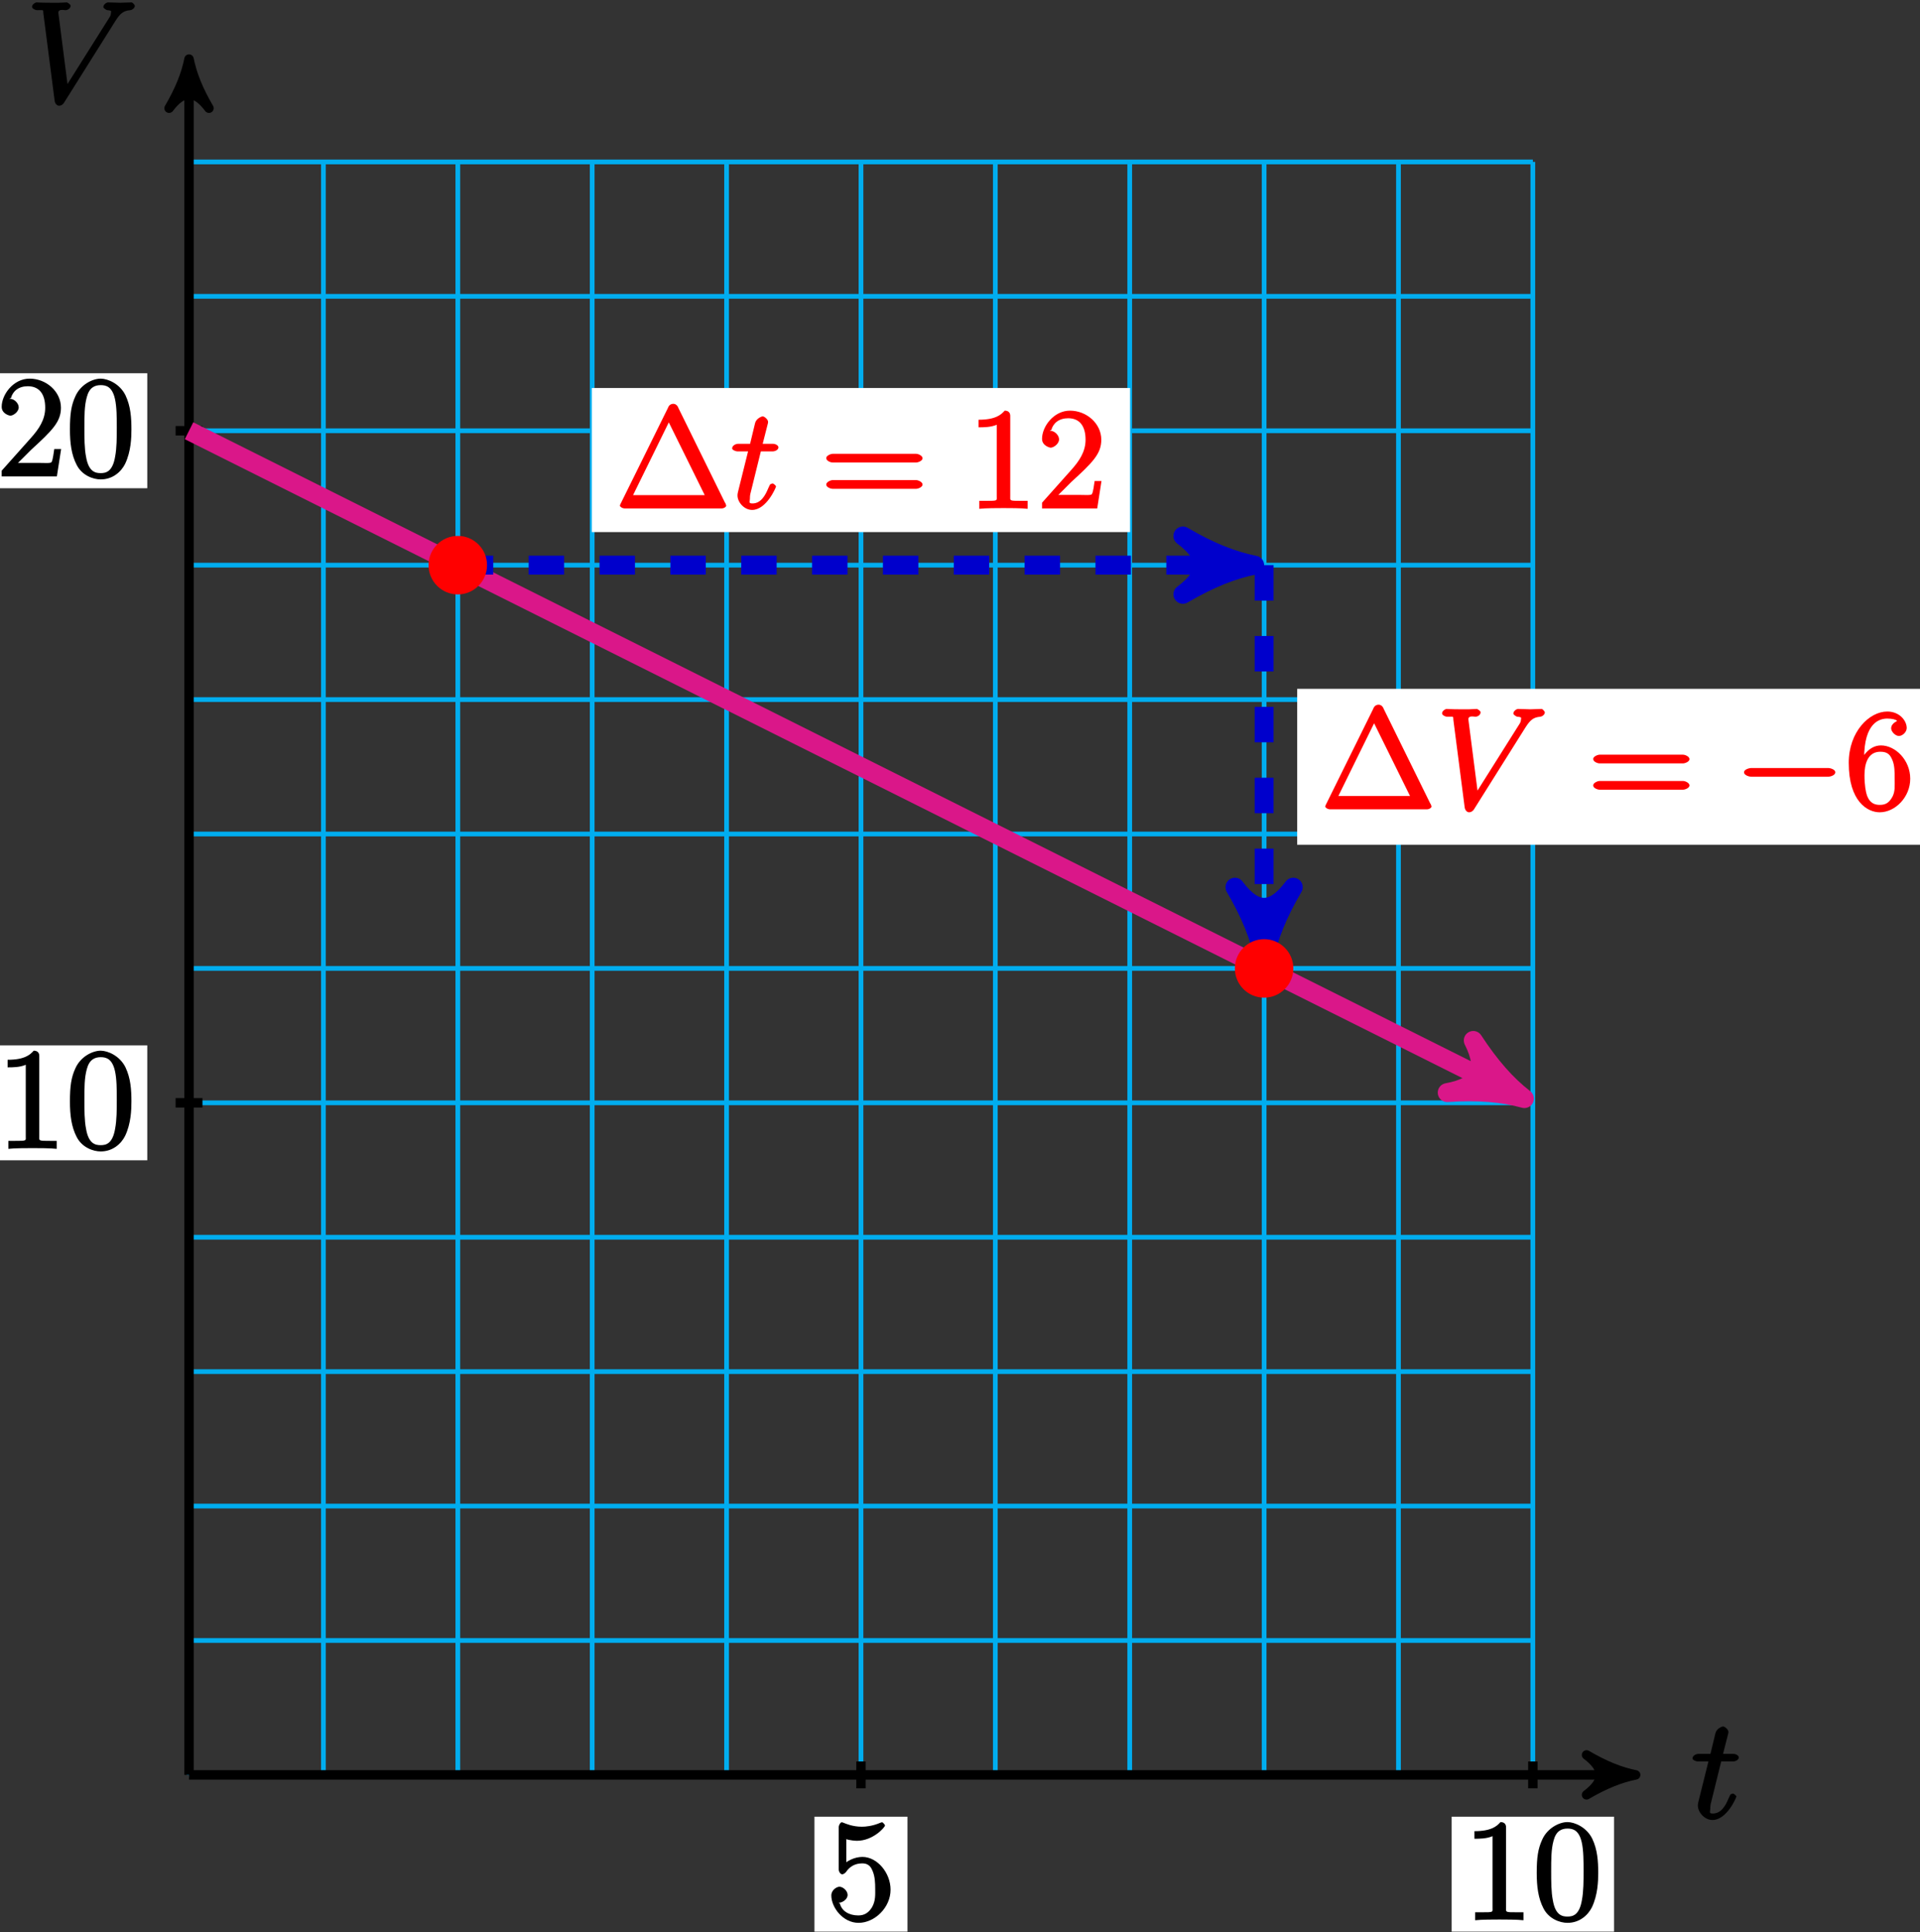 <?xml version="1.0" encoding="UTF-8"?>
<svg xmlns="http://www.w3.org/2000/svg" xmlns:xlink="http://www.w3.org/1999/xlink" width="162pt" height="163pt" viewBox="0 0 162 163" version="1.1">
<rect x="0" y="0" width="162" height="163" fill="#333333" stroke="none"/>
<defs>
<g>
<symbol overflow="visible" id="glyph0-0">
<path style="stroke:none;" d=""/>
</symbol>
<symbol overflow="visible" id="glyph0-1">
<path style="stroke:none;" d="M 2.406 -4.812 L 3.5 -4.812 C 3.734 -4.812 4 -4.953 4 -5.156 C 4 -5.297 3.781 -5.453 3.531 -5.453 L 2.672 -5.453 L 3.078 -7.047 C 3.125 -7.203 3.125 -7.234 3.125 -7.312 C 3.125 -7.5 2.828 -7.766 2.672 -7.766 C 2.562 -7.766 2.125 -7.578 2.031 -7.203 L 1.609 -5.453 L 0.609 -5.453 C 0.375 -5.453 0.094 -5.297 0.094 -5.062 C 0.094 -4.953 0.344 -4.812 0.578 -4.812 L 1.438 -4.812 L 0.688 -1.797 C 0.578 -1.375 0.547 -1.25 0.547 -1.094 C 0.547 -0.531 1.109 0.125 1.781 0.125 C 2.984 0.125 3.797 -1.766 3.797 -1.859 C 3.797 -1.922 3.578 -2.109 3.516 -2.109 C 3.484 -2.109 3.328 -2.062 3.297 -2.016 C 3.281 -2.016 3.234 -1.891 3.141 -1.703 C 2.891 -1.094 2.516 -0.422 1.812 -0.422 C 1.453 -0.422 1.594 -0.562 1.594 -0.828 C 1.594 -0.844 1.594 -1.062 1.625 -1.203 L 2.516 -4.812 Z M 2.406 -4.812 "/>
</symbol>
<symbol overflow="visible" id="glyph0-2">
<path style="stroke:none;" d="M 7.5 -6.875 C 7.906 -7.516 8.172 -7.766 8.781 -7.812 C 8.906 -7.828 9.156 -7.969 9.156 -8.188 C 9.156 -8.234 8.984 -8.469 8.875 -8.469 C 8.656 -8.469 8.141 -8.438 7.922 -8.438 C 7.578 -8.438 7.219 -8.469 6.891 -8.469 C 6.797 -8.469 6.5 -8.312 6.5 -8.078 C 6.5 -7.969 6.781 -7.812 6.828 -7.812 C 7.266 -7.781 7.141 -7.703 7.141 -7.562 C 7.141 -7.391 7.031 -7.219 7.016 -7.203 L 3.266 -1.25 L 3.531 -1.141 L 2.703 -7.594 C 2.703 -7.938 3.172 -7.812 3.297 -7.812 C 3.484 -7.812 3.734 -7.953 3.734 -8.188 C 3.734 -8.312 3.453 -8.469 3.422 -8.469 C 3.219 -8.469 2.969 -8.438 2.766 -8.438 L 2.109 -8.438 C 1.234 -8.438 0.875 -8.469 0.859 -8.469 C 0.781 -8.469 0.484 -8.312 0.484 -8.094 C 0.484 -7.953 0.734 -7.812 0.922 -7.812 C 1.531 -7.812 1.406 -7.859 1.438 -7.547 L 2.391 -0.172 C 2.422 0.078 2.594 0.25 2.766 0.25 C 2.906 0.25 3.078 0.172 3.188 -0.016 Z M 7.5 -6.875 "/>
</symbol>
<symbol overflow="visible" id="glyph1-0">
<path style="stroke:none;" d=""/>
</symbol>
<symbol overflow="visible" id="glyph1-1">
<path style="stroke:none;" d="M 1.531 -6.844 C 2.047 -6.688 2.469 -6.672 2.594 -6.672 C 3.938 -6.672 4.953 -7.812 4.953 -7.969 C 4.953 -8.016 4.781 -8.234 4.703 -8.234 C 4.688 -8.234 4.656 -8.234 4.547 -8.188 C 3.891 -7.906 3.312 -7.859 3 -7.859 C 2.219 -7.859 1.656 -8.109 1.422 -8.203 C 1.344 -8.234 1.312 -8.234 1.297 -8.234 C 1.203 -8.234 1.047 -8.016 1.047 -7.812 L 1.047 -4.266 C 1.047 -4.047 1.203 -3.844 1.344 -3.844 C 1.406 -3.844 1.531 -3.891 1.656 -4.031 C 1.984 -4.516 2.438 -4.766 3.031 -4.766 C 3.672 -4.766 3.812 -4.328 3.906 -4.125 C 4.109 -3.656 4.125 -3.078 4.125 -2.625 C 4.125 -2.156 4.172 -1.594 3.844 -1.047 C 3.578 -0.625 3.234 -0.375 2.703 -0.375 C 1.906 -0.375 1.297 -0.75 1.141 -1.391 C 0.984 -1.453 1.047 -1.453 1.109 -1.453 C 1.312 -1.453 1.797 -1.703 1.797 -2.109 C 1.797 -2.453 1.406 -2.797 1.109 -2.797 C 0.891 -2.797 0.422 -2.531 0.422 -2.062 C 0.422 -1.047 1.406 0.25 2.719 0.25 C 4.078 0.25 5.422 -1.031 5.422 -2.547 C 5.422 -3.969 4.297 -5.312 3.047 -5.312 C 2.359 -5.312 1.719 -4.953 1.406 -4.625 L 1.688 -4.516 L 1.688 -6.797 Z M 1.531 -6.844 "/>
</symbol>
<symbol overflow="visible" id="glyph1-2">
<path style="stroke:none;" d="M 3.594 -7.812 C 3.594 -8.078 3.438 -8.25 3.125 -8.25 C 2.797 -7.875 2.312 -7.484 0.922 -7.484 L 0.922 -6.844 C 1.359 -6.844 1.953 -6.844 2.453 -7.062 L 2.453 -1.062 C 2.453 -0.641 2.578 -0.641 1.531 -0.641 L 0.984 -0.641 L 0.984 0.031 C 1.484 -0.031 2.641 -0.031 3.031 -0.031 C 3.438 -0.031 4.578 -0.031 5.062 0.031 L 5.062 -0.641 L 4.531 -0.641 C 3.484 -0.641 3.594 -0.641 3.594 -1.062 Z M 3.594 -7.812 "/>
</symbol>
<symbol overflow="visible" id="glyph1-3">
<path style="stroke:none;" d="M 5.516 -3.969 C 5.516 -4.953 5.453 -5.922 5.016 -6.844 C 4.531 -7.828 3.516 -8.25 2.922 -8.25 C 2.234 -8.25 1.219 -7.75 0.781 -6.75 C 0.438 -6 0.328 -5.266 0.328 -3.969 C 0.328 -2.812 0.453 -1.828 0.891 -0.984 C 1.344 -0.078 2.297 0.25 2.922 0.25 C 3.953 0.25 4.656 -0.406 4.984 -1.062 C 5.484 -2.109 5.516 -3.281 5.516 -3.969 Z M 2.922 -0.281 C 2.531 -0.281 1.906 -0.344 1.688 -1.656 C 1.547 -2.359 1.547 -3.281 1.547 -4.109 C 1.547 -5.094 1.547 -5.969 1.75 -6.688 C 1.953 -7.484 2.406 -7.703 2.922 -7.703 C 3.375 -7.703 3.891 -7.578 4.125 -6.547 C 4.281 -5.875 4.281 -4.922 4.281 -4.109 C 4.281 -3.312 4.281 -2.406 4.141 -1.672 C 3.922 -0.359 3.328 -0.281 2.922 -0.281 Z M 2.922 -0.281 "/>
</symbol>
<symbol overflow="visible" id="glyph1-4">
<path style="stroke:none;" d="M 5.266 -2.312 L 4.859 -2.312 C 4.797 -1.953 4.75 -1.406 4.625 -1.203 C 4.547 -1.094 3.984 -1.141 3.625 -1.141 L 1.406 -1.141 L 1.516 -0.891 C 1.844 -1.156 2.562 -1.922 2.875 -2.219 C 4.703 -3.891 5.422 -4.609 5.422 -5.797 C 5.422 -7.172 4.172 -8.25 2.781 -8.25 C 1.406 -8.25 0.422 -6.906 0.422 -5.875 C 0.422 -5.266 1.109 -5.125 1.141 -5.125 C 1.406 -5.125 1.859 -5.453 1.859 -5.828 C 1.859 -6.172 1.484 -6.547 1.141 -6.547 C 1.047 -6.547 1.016 -6.547 1.203 -6.609 C 1.359 -7.203 1.859 -7.609 2.625 -7.609 C 3.641 -7.609 4.094 -6.891 4.094 -5.797 C 4.094 -4.781 3.562 -4 2.875 -3.234 L 0.422 -0.484 L 0.422 0 L 5.078 0 L 5.438 -2.312 Z M 5.266 -2.312 "/>
</symbol>
<symbol overflow="visible" id="glyph1-5">
<path style="stroke:none;" d="M 5.266 -8.578 C 5.172 -8.734 5.047 -8.828 4.875 -8.828 C 4.703 -8.828 4.547 -8.734 4.469 -8.578 L 4.422 -8.469 L 0.484 -0.5 C 0.453 -0.453 0.375 -0.281 0.375 -0.234 C 0.375 -0.156 0.562 0 0.797 0 L 8.938 0 C 9.188 0 9.344 -0.156 9.344 -0.234 C 9.344 -0.281 9.281 -0.453 9.234 -0.5 L 5.312 -8.469 Z M 4.344 -7.578 L 7.531 -1.125 L 1.484 -1.125 L 4.656 -7.578 Z M 4.344 -7.578 "/>
</symbol>
<symbol overflow="visible" id="glyph1-6">
<path style="stroke:none;" d="M 8.062 -3.875 C 8.234 -3.875 8.609 -4.016 8.609 -4.234 C 8.609 -4.453 8.25 -4.609 8.062 -4.609 L 1.031 -4.609 C 0.859 -4.609 0.484 -4.453 0.484 -4.25 C 0.484 -4.016 0.844 -3.875 1.031 -3.875 Z M 8.062 -1.656 C 8.234 -1.656 8.609 -1.797 8.609 -2.016 C 8.609 -2.234 8.25 -2.391 8.062 -2.391 L 1.031 -2.391 C 0.859 -2.391 0.484 -2.234 0.484 -2.016 C 0.484 -1.797 0.844 -1.656 1.031 -1.656 Z M 8.062 -1.656 "/>
</symbol>
<symbol overflow="visible" id="glyph1-7">
<path style="stroke:none;" d="M 1.625 -4.297 C 1.625 -7.328 2.938 -7.656 3.578 -7.656 C 4.016 -7.656 4.328 -7.562 4.391 -7.469 C 4.531 -7.469 3.906 -7.312 3.906 -6.828 C 3.906 -6.562 4.25 -6.188 4.562 -6.188 C 4.859 -6.188 5.219 -6.516 5.219 -6.859 C 5.219 -7.484 4.609 -8.25 3.578 -8.25 C 2.062 -8.25 0.328 -6.547 0.328 -3.922 C 0.328 -0.641 1.922 0.25 2.938 0.25 C 4.25 0.25 5.516 -1.031 5.516 -2.578 C 5.516 -4.172 4.25 -5.391 3.047 -5.391 C 1.984 -5.391 1.422 -4.312 1.297 -3.984 L 1.625 -3.984 Z M 2.938 -0.375 C 2.188 -0.375 1.984 -0.891 1.875 -1.141 C 1.766 -1.453 1.656 -2.031 1.656 -2.875 C 1.656 -3.812 1.922 -4.859 3 -4.859 C 3.656 -4.859 3.844 -4.547 4.016 -4.141 C 4.203 -3.703 4.203 -3.109 4.203 -2.594 C 4.203 -1.984 4.25 -1.547 4.031 -1.094 C 3.734 -0.531 3.422 -0.375 2.938 -0.375 Z M 2.938 -0.375 "/>
</symbol>
<symbol overflow="visible" id="glyph2-0">
<path style="stroke:none;" d=""/>
</symbol>
<symbol overflow="visible" id="glyph2-1">
<path style="stroke:none;" d="M 7.875 -2.75 C 8.078 -2.75 8.484 -2.875 8.484 -3.125 C 8.484 -3.359 8.078 -3.484 7.875 -3.484 L 1.406 -3.484 C 1.203 -3.484 0.781 -3.359 0.781 -3.125 C 0.781 -2.875 1.203 -2.75 1.406 -2.75 Z M 7.875 -2.75 "/>
</symbol>
</g>
</defs>
<g id="surface1">
<path style="fill:none;stroke-width:0.399;stroke-linecap:butt;stroke-linejoin:miter;stroke:rgb(0%,67.839%,93.729%);stroke-opacity:1;stroke-miterlimit:10;" d="M -0.001 0.001 L 113.386 0.001 M -0.001 11.337 L 113.386 11.337 M -0.001 22.677 L 113.386 22.677 M -0.001 34.017 L 113.386 34.017 M -0.001 45.353 L 113.386 45.353 M -0.001 56.693 L 113.386 56.693 M -0.001 68.032 L 113.386 68.032 M -0.001 79.368 L 113.386 79.368 M -0.001 90.708 L 113.386 90.708 M -0.001 102.048 L 113.386 102.048 M -0.001 113.384 L 113.386 113.384 M -0.001 124.724 L 113.386 124.724 M -0.001 136.06 L 113.386 136.06 M -0.001 0.001 L -0.001 136.064 M 11.339 0.001 L 11.339 136.064 M 22.679 0.001 L 22.679 136.064 M 34.015 0.001 L 34.015 136.064 M 45.355 0.001 L 45.355 136.064 M 56.695 0.001 L 56.695 136.064 M 68.03 0.001 L 68.03 136.064 M 79.37 0.001 L 79.37 136.064 M 90.71 0.001 L 90.71 136.064 M 102.046 0.001 L 102.046 136.064 M 113.382 0.001 L 113.382 136.064 " transform="matrix(1,0,0,-1,15.95,149.72)"/>
<path style="fill:none;stroke-width:0.797;stroke-linecap:butt;stroke-linejoin:miter;stroke:rgb(0%,0%,0%);stroke-opacity:1;stroke-miterlimit:10;" d="M -0.001 0.001 L 121.023 0.001 " transform="matrix(1,0,0,-1,15.95,149.72)"/>
<path style="fill-rule:nonzero;fill:rgb(0%,0%,0%);fill-opacity:1;stroke-width:0.797;stroke-linecap:butt;stroke-linejoin:round;stroke:rgb(0%,0%,0%);stroke-opacity:1;stroke-miterlimit:10;" d="M 1.036 0.001 C -0.261 0.259 -1.554 0.779 -3.108 1.685 C -1.554 0.517 -1.554 -0.518 -3.108 -1.682 C -1.554 -0.776 -0.261 -0.26 1.036 0.001 Z M 1.036 0.001 " transform="matrix(1,0,0,-1,136.972,149.72)"/>
<g style="fill:rgb(0%,0%,0%);fill-opacity:1;">
  <use xlink:href="#glyph0-1" x="142.71" y="153.4"/>
</g>
<path style="fill:none;stroke-width:0.797;stroke-linecap:butt;stroke-linejoin:miter;stroke:rgb(0%,0%,0%);stroke-opacity:1;stroke-miterlimit:10;" d="M -0.001 0.001 L -0.001 143.7 " transform="matrix(1,0,0,-1,15.95,149.72)"/>
<path style="fill-rule:nonzero;fill:rgb(0%,0%,0%);fill-opacity:1;stroke-width:0.797;stroke-linecap:butt;stroke-linejoin:round;stroke:rgb(0%,0%,0%);stroke-opacity:1;stroke-miterlimit:10;" d="M 1.037 0.001 C -0.26 0.259 -1.553 0.778 -3.108 1.684 C -1.553 0.516 -1.553 -0.519 -3.108 -1.683 C -1.553 -0.777 -0.26 -0.261 1.037 0.001 Z M 1.037 0.001 " transform="matrix(0,-1,-1,0,15.95,6.021)"/>
<g style="fill:rgb(0%,0%,0%);fill-opacity:1;">
  <use xlink:href="#glyph0-2" x="2.22" y="8.67"/>
</g>
<path style="fill:none;stroke-width:0.797;stroke-linecap:butt;stroke-linejoin:miter;stroke:rgb(0%,0%,0%);stroke-opacity:1;stroke-miterlimit:10;" d="M 56.695 1.134 L 56.695 -1.135 " transform="matrix(1,0,0,-1,15.95,149.72)"/>
<path style=" stroke:none;fill-rule:nonzero;fill:rgb(100%,100%,100%);fill-opacity:1;" d="M 68.719 162.941 L 76.566 162.941 L 76.566 153.246 L 68.719 153.246 Z M 68.719 162.941 "/>
<g style="fill:rgb(0%,0%,0%);fill-opacity:1;">
  <use xlink:href="#glyph1-1" x="69.72" y="161.95"/>
</g>
<path style="fill:none;stroke-width:0.797;stroke-linecap:butt;stroke-linejoin:miter;stroke:rgb(0%,0%,0%);stroke-opacity:1;stroke-miterlimit:10;" d="M 1.132 56.693 L -1.134 56.693 " transform="matrix(1,0,0,-1,15.95,149.72)"/>
<path style=" stroke:none;fill-rule:nonzero;fill:rgb(100%,100%,100%);fill-opacity:1;" d="M -1.273 97.875 L 12.426 97.875 L 12.426 88.18 L -1.273 88.18 Z M -1.273 97.875 "/>
<g style="fill:rgb(0%,0%,0%);fill-opacity:1;">
  <use xlink:href="#glyph1-2" x="-0.28" y="96.88"/>
  <use xlink:href="#glyph1-3" x="5.573" y="96.88"/>
</g>
<path style="fill:none;stroke-width:0.797;stroke-linecap:butt;stroke-linejoin:miter;stroke:rgb(0%,0%,0%);stroke-opacity:1;stroke-miterlimit:10;" d="M 113.386 1.134 L 113.386 -1.135 " transform="matrix(1,0,0,-1,15.95,149.72)"/>
<path style=" stroke:none;fill-rule:nonzero;fill:rgb(100%,100%,100%);fill-opacity:1;" d="M 122.484 162.941 L 136.184 162.941 L 136.184 153.246 L 122.484 153.246 Z M 122.484 162.941 "/>
<g style="fill:rgb(0%,0%,0%);fill-opacity:1;">
  <use xlink:href="#glyph1-2" x="123.48" y="161.95"/>
  <use xlink:href="#glyph1-3" x="129.333" y="161.95"/>
</g>
<path style="fill:none;stroke-width:0.797;stroke-linecap:butt;stroke-linejoin:miter;stroke:rgb(0%,0%,0%);stroke-opacity:1;stroke-miterlimit:10;" d="M 1.132 113.384 L -1.134 113.384 " transform="matrix(1,0,0,-1,15.95,149.72)"/>
<path style=" stroke:none;fill-rule:nonzero;fill:rgb(100%,100%,100%);fill-opacity:1;" d="M -1.273 41.184 L 12.426 41.184 L 12.426 31.484 L -1.273 31.484 Z M -1.273 41.184 "/>
<g style="fill:rgb(0%,0%,0%);fill-opacity:1;">
  <use xlink:href="#glyph1-4" x="-0.28" y="40.19"/>
  <use xlink:href="#glyph1-3" x="5.573" y="40.19"/>
</g>
<path style="fill:none;stroke-width:1.594;stroke-linecap:butt;stroke-linejoin:miter;stroke:rgb(85.373%,9.122%,53.595%);stroke-opacity:1;stroke-miterlimit:10;" d="M -0.001 113.384 L 111.32 57.728 " transform="matrix(1,0,0,-1,15.95,149.72)"/>
<path style="fill-rule:nonzero;fill:rgb(85.373%,9.122%,53.595%);fill-opacity:1;stroke-width:1.594;stroke-linecap:butt;stroke-linejoin:round;stroke:rgb(85.373%,9.122%,53.595%);stroke-opacity:1;stroke-miterlimit:10;" d="M 1.513 -0.002 C -0.38 0.379 -2.27 1.137 -4.543 2.46 C -2.272 0.756 -2.27 -0.758 -4.541 -2.461 C -2.27 -1.134 -0.377 -0.379 1.513 -0.002 Z M 1.513 -0.002 " transform="matrix(0.894,0.447,0.447,-0.894,127.268,91.994)"/>
<path style="fill:none;stroke-width:1.594;stroke-linecap:butt;stroke-linejoin:miter;stroke:rgb(0%,0%,79.999%);stroke-opacity:1;stroke-dasharray:2.989,2.989;stroke-miterlimit:10;" d="M 22.679 102.048 L 88.398 102.048 " transform="matrix(1,0,0,-1,15.95,149.72)"/>
<path style="fill-rule:nonzero;fill:rgb(0%,0%,79.999%);fill-opacity:1;stroke-width:1.594;stroke-linecap:butt;stroke-linejoin:round;stroke:rgb(0%,0%,79.999%);stroke-opacity:1;stroke-miterlimit:10;" d="M 1.516 0.001 C -0.378 0.38 -2.273 1.134 -4.542 2.462 C -2.273 0.759 -2.273 -0.757 -4.542 -2.46 C -2.273 -1.136 -0.378 -0.378 1.516 0.001 Z M 1.516 0.001 " transform="matrix(1,0,0,-1,104.347,47.673)"/>
<path style=" stroke:none;fill-rule:nonzero;fill:rgb(100%,100%,100%);fill-opacity:1;" d="M 49.934 44.883 L 95.352 44.883 L 95.352 32.73 L 49.934 32.73 Z M 49.934 44.883 "/>
<g style="fill:rgb(100%,0%,0%);fill-opacity:1;">
  <use xlink:href="#glyph1-5" x="51.93" y="42.89"/>
</g>
<g style="fill:rgb(100%,0%,0%);fill-opacity:1;">
  <use xlink:href="#glyph0-1" x="61.68" y="42.89"/>
</g>
<g style="fill:rgb(100%,0%,0%);fill-opacity:1;">
  <use xlink:href="#glyph1-6" x="69.23" y="42.89"/>
</g>
<g style="fill:rgb(100%,0%,0%);fill-opacity:1;">
  <use xlink:href="#glyph1-2" x="81.646" y="42.89"/>
  <use xlink:href="#glyph1-4" x="87.5" y="42.89"/>
</g>
<path style="fill:none;stroke-width:1.594;stroke-linecap:butt;stroke-linejoin:miter;stroke:rgb(0%,0%,79.999%);stroke-opacity:1;stroke-dasharray:2.989,2.989;stroke-miterlimit:10;" d="M 90.71 102.048 L 90.71 70.341 " transform="matrix(1,0,0,-1,15.95,149.72)"/>
<path style="fill-rule:nonzero;fill:rgb(0%,0%,79.999%);fill-opacity:1;stroke-width:1.594;stroke-linecap:butt;stroke-linejoin:round;stroke:rgb(0%,0%,79.999%);stroke-opacity:1;stroke-miterlimit:10;" d="M 1.513 0.002 C -0.377 0.377 -2.272 1.135 -4.541 2.463 C -2.272 0.756 -2.272 -0.756 -4.541 -2.459 C -2.272 -1.135 -0.377 -0.377 1.513 0.002 Z M 1.513 0.002 " transform="matrix(0,1,1,0,106.658,79.377)"/>
<path style=" stroke:none;fill-rule:nonzero;fill:rgb(100%,100%,100%);fill-opacity:1;" d="M 109.449 71.258 L 163.512 71.258 L 163.512 58.105 L 109.449 58.105 Z M 109.449 71.258 "/>
<g style="fill:rgb(100%,0%,0%);fill-opacity:1;">
  <use xlink:href="#glyph1-5" x="111.44" y="68.27"/>
</g>
<g style="fill:rgb(100%,0%,0%);fill-opacity:1;">
  <use xlink:href="#glyph0-2" x="121.19" y="68.27"/>
</g>
<g style="fill:rgb(100%,0%,0%);fill-opacity:1;">
  <use xlink:href="#glyph1-6" x="133.94" y="68.27"/>
</g>
<g style="fill:rgb(100%,0%,0%);fill-opacity:1;">
  <use xlink:href="#glyph2-1" x="146.37" y="68.27"/>
</g>
<g style="fill:rgb(100%,0%,0%);fill-opacity:1;">
  <use xlink:href="#glyph1-7" x="155.66" y="68.27"/>
</g>
<path style="fill-rule:nonzero;fill:rgb(100%,0%,0%);fill-opacity:1;stroke-width:0.399;stroke-linecap:butt;stroke-linejoin:miter;stroke:rgb(100%,0%,0%);stroke-opacity:1;stroke-miterlimit:10;" d="M 24.945 102.048 C 24.945 103.298 23.929 104.314 22.679 104.314 C 21.425 104.314 20.409 103.298 20.409 102.048 C 20.409 100.794 21.425 99.779 22.679 99.779 C 23.929 99.779 24.945 100.794 24.945 102.048 Z M 24.945 102.048 " transform="matrix(1,0,0,-1,15.95,149.72)"/>
<path style="fill-rule:nonzero;fill:rgb(100%,0%,0%);fill-opacity:1;stroke-width:0.399;stroke-linecap:butt;stroke-linejoin:miter;stroke:rgb(100%,0%,0%);stroke-opacity:1;stroke-miterlimit:10;" d="M 92.976 68.032 C 92.976 69.282 91.96 70.298 90.71 70.298 C 89.456 70.298 88.441 69.282 88.441 68.032 C 88.441 66.779 89.456 65.763 90.71 65.763 C 91.96 65.763 92.976 66.779 92.976 68.032 Z M 92.976 68.032 " transform="matrix(1,0,0,-1,15.95,149.72)"/>
</g>
</svg>
